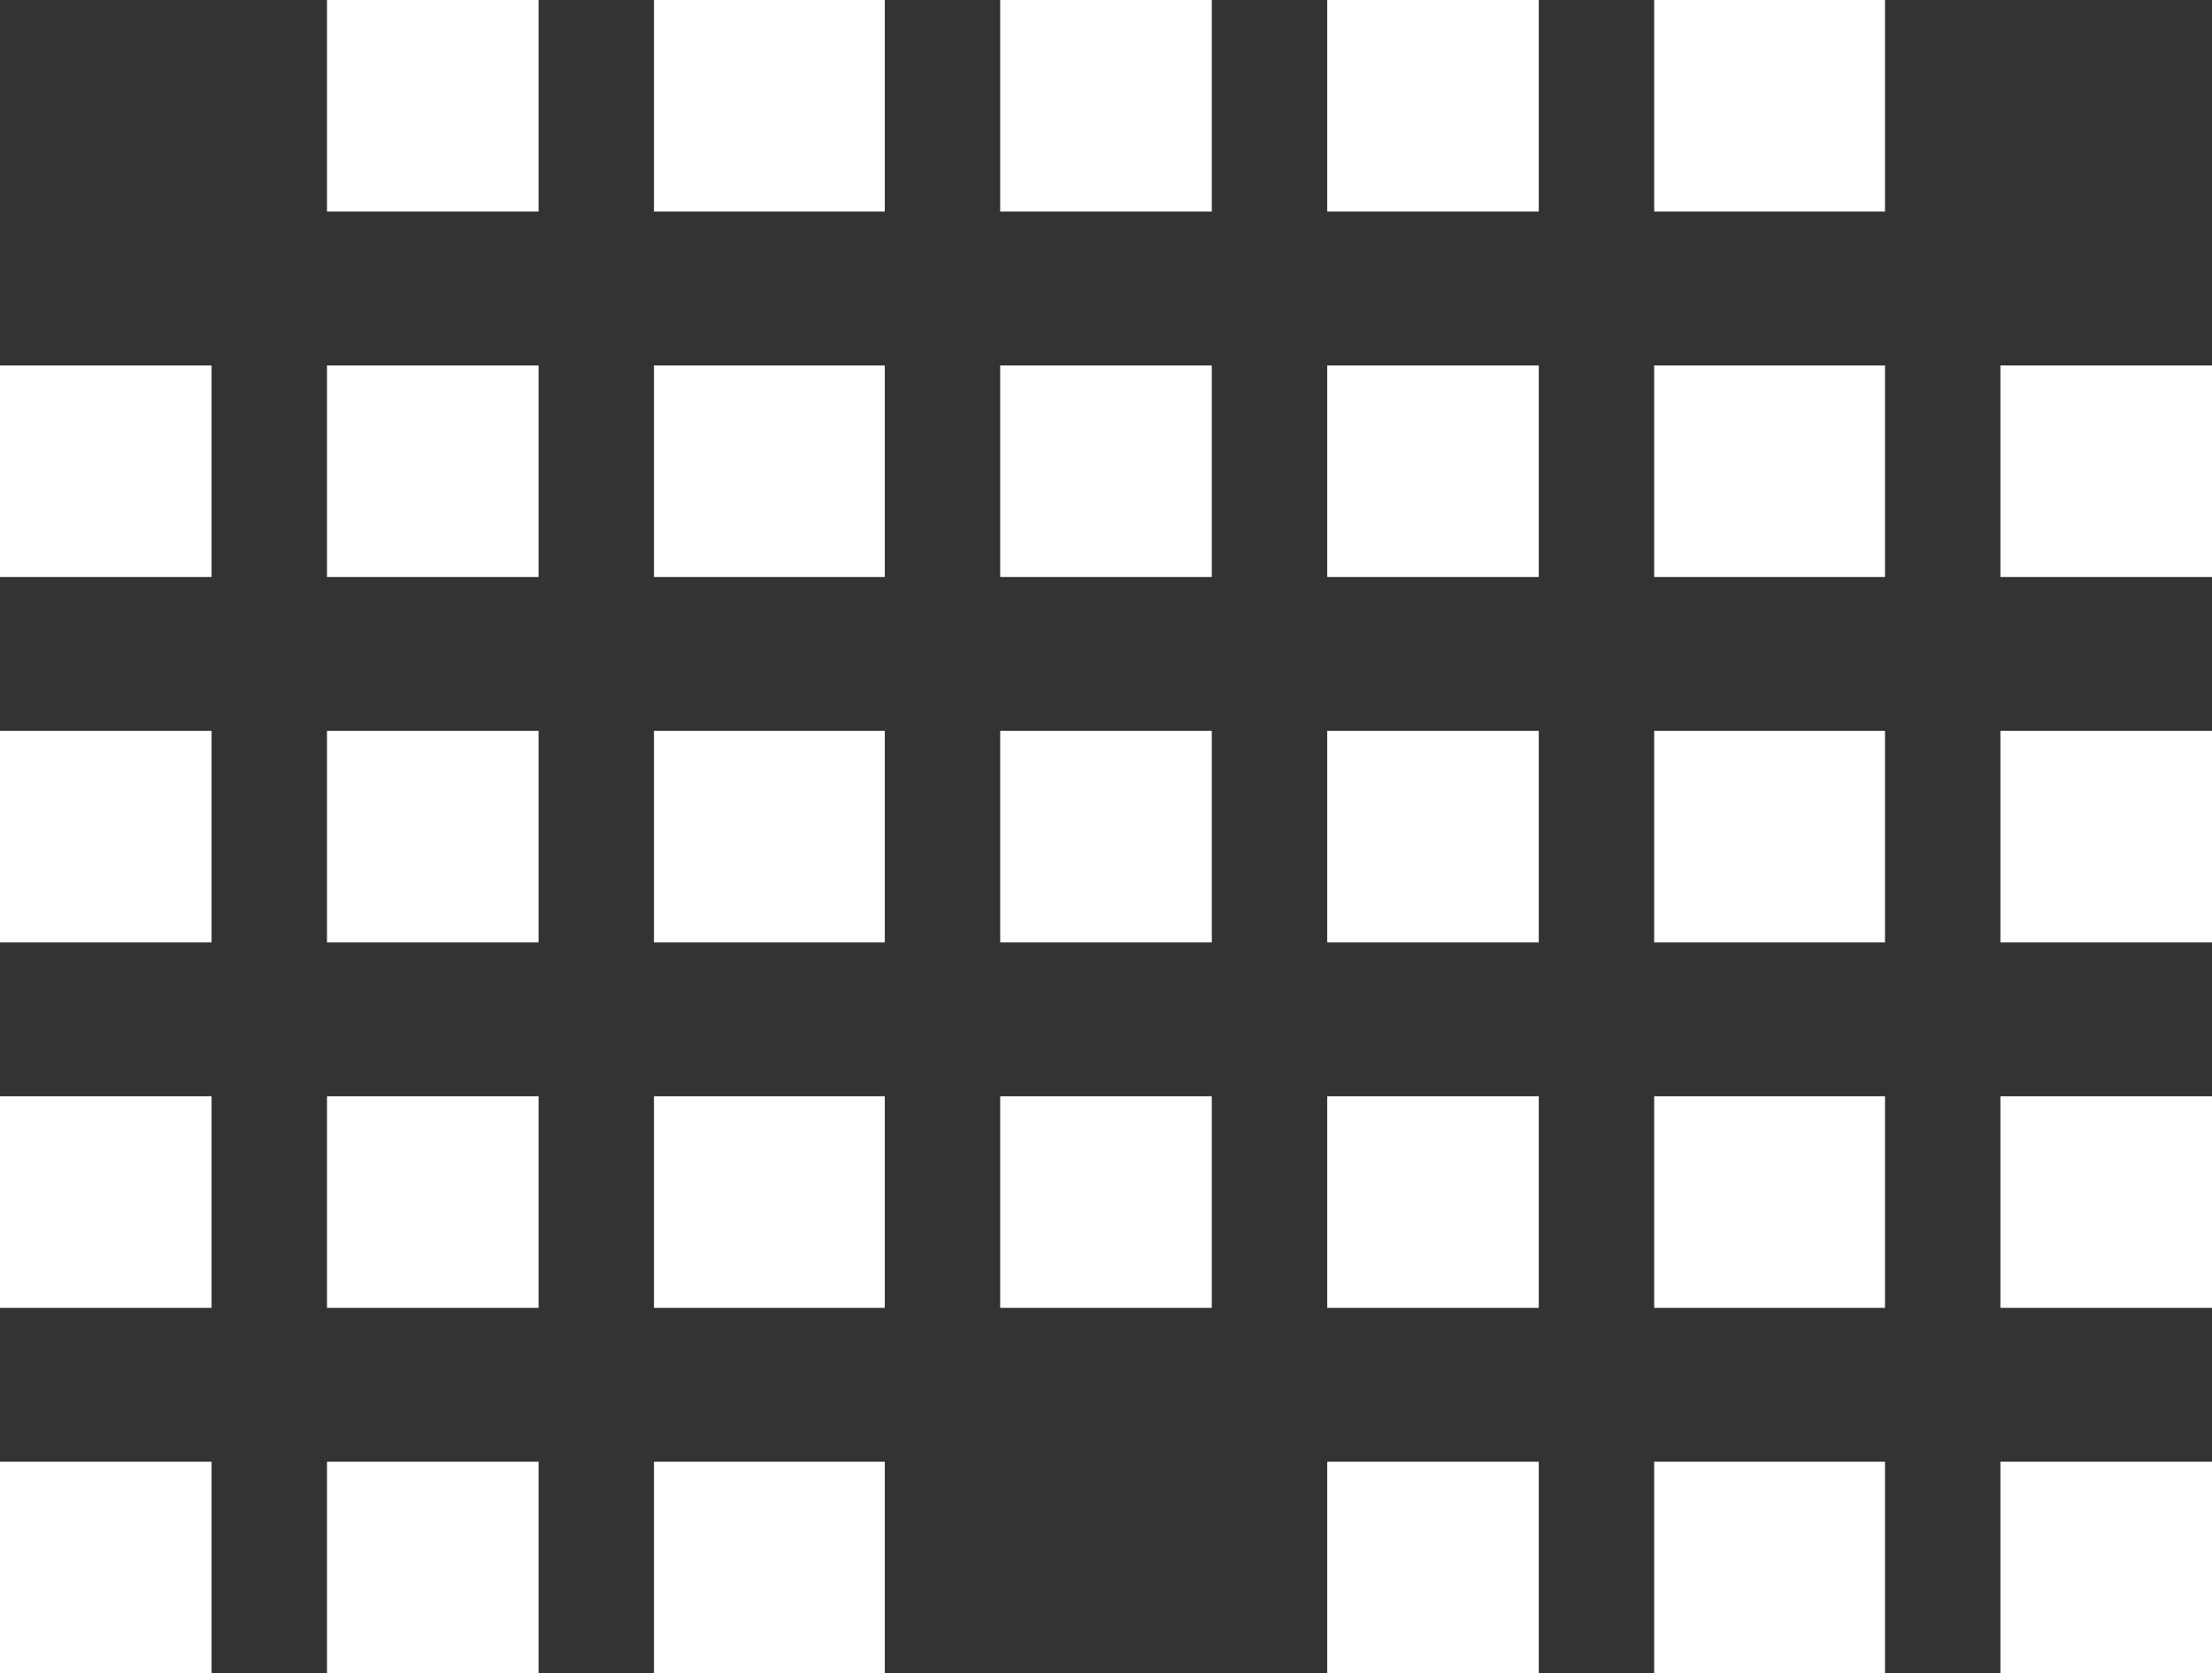 <?xml version="1.0" encoding="UTF-8"?> <svg xmlns="http://www.w3.org/2000/svg" width="115" height="87" viewBox="0 0 115 87"><rect x="0" y="0" width="115" height="87" fill="#333333" stroke="none"/><g transform="translate(-1455 -279)"><rect width="11" height="11" transform="translate(1455 347) rotate(-90)" fill="#fff"></rect><rect width="11" height="11" transform="translate(1455 309) rotate(-90)" fill="#fff"></rect><rect width="11" height="11" transform="translate(1535 355) rotate(90)" fill="#fff"></rect><rect width="11" height="11" transform="translate(1535 317) rotate(90)" fill="#fff"></rect><rect width="11" height="11" transform="translate(1535 279) rotate(90)" fill="#fff"></rect><rect width="11" height="11" transform="translate(1570 355) rotate(90)" fill="#fff"></rect><rect width="11" height="11" transform="translate(1570 317) rotate(90)" fill="#fff"></rect><rect width="11" height="11" transform="translate(1472 347) rotate(-90)" fill="#fff"></rect><rect width="11" height="11" transform="translate(1472 309) rotate(-90)" fill="#fff"></rect><rect width="11" height="11" transform="translate(1518 317) rotate(90)" fill="#fff"></rect><rect width="11" height="11" transform="translate(1518 279) rotate(90)" fill="#fff"></rect><rect width="11" height="12" transform="translate(1553 355) rotate(90)" fill="#fff"></rect><rect width="11" height="12" transform="translate(1553 317) rotate(90)" fill="#fff"></rect><rect width="11" height="12" transform="translate(1553 279) rotate(90)" fill="#fff"></rect><rect width="11" height="12" transform="translate(1489 347) rotate(-90)" fill="#fff"></rect><rect width="11" height="12" transform="translate(1489 309) rotate(-90)" fill="#fff"></rect><rect width="11" height="12" transform="translate(1501 355) rotate(90)" fill="#fff"></rect><rect width="11" height="12" transform="translate(1501 317) rotate(90)" fill="#fff"></rect><rect width="11" height="12" transform="translate(1501 279) rotate(90)" fill="#fff"></rect><rect width="11" height="11" transform="translate(1507 347) rotate(-90)" fill="#fff"></rect><rect width="11" height="11" transform="translate(1507 309) rotate(-90)" fill="#fff"></rect><rect width="11" height="12" transform="translate(1541 347) rotate(-90)" fill="#fff"></rect><rect width="11" height="12" transform="translate(1541 309) rotate(-90)" fill="#fff"></rect><rect width="11" height="11" transform="translate(1483 355) rotate(90)" fill="#fff"></rect><rect width="11" height="11" transform="translate(1483 317) rotate(90)" fill="#fff"></rect><rect width="11" height="11" transform="translate(1483 279) rotate(90)" fill="#fff"></rect><rect width="11" height="11" transform="translate(1524 347) rotate(-90)" fill="#fff"></rect><rect width="11" height="11" transform="translate(1524 309) rotate(-90)" fill="#fff"></rect><rect width="11" height="11" transform="translate(1559 347) rotate(-90)" fill="#fff"></rect><rect width="11" height="11" transform="translate(1559 309) rotate(-90)" fill="#fff"></rect><rect width="11" height="11" transform="translate(1466 355) rotate(90)" fill="#fff"></rect><rect width="11" height="11" transform="translate(1466 317) rotate(90)" fill="#fff"></rect></g></svg> 